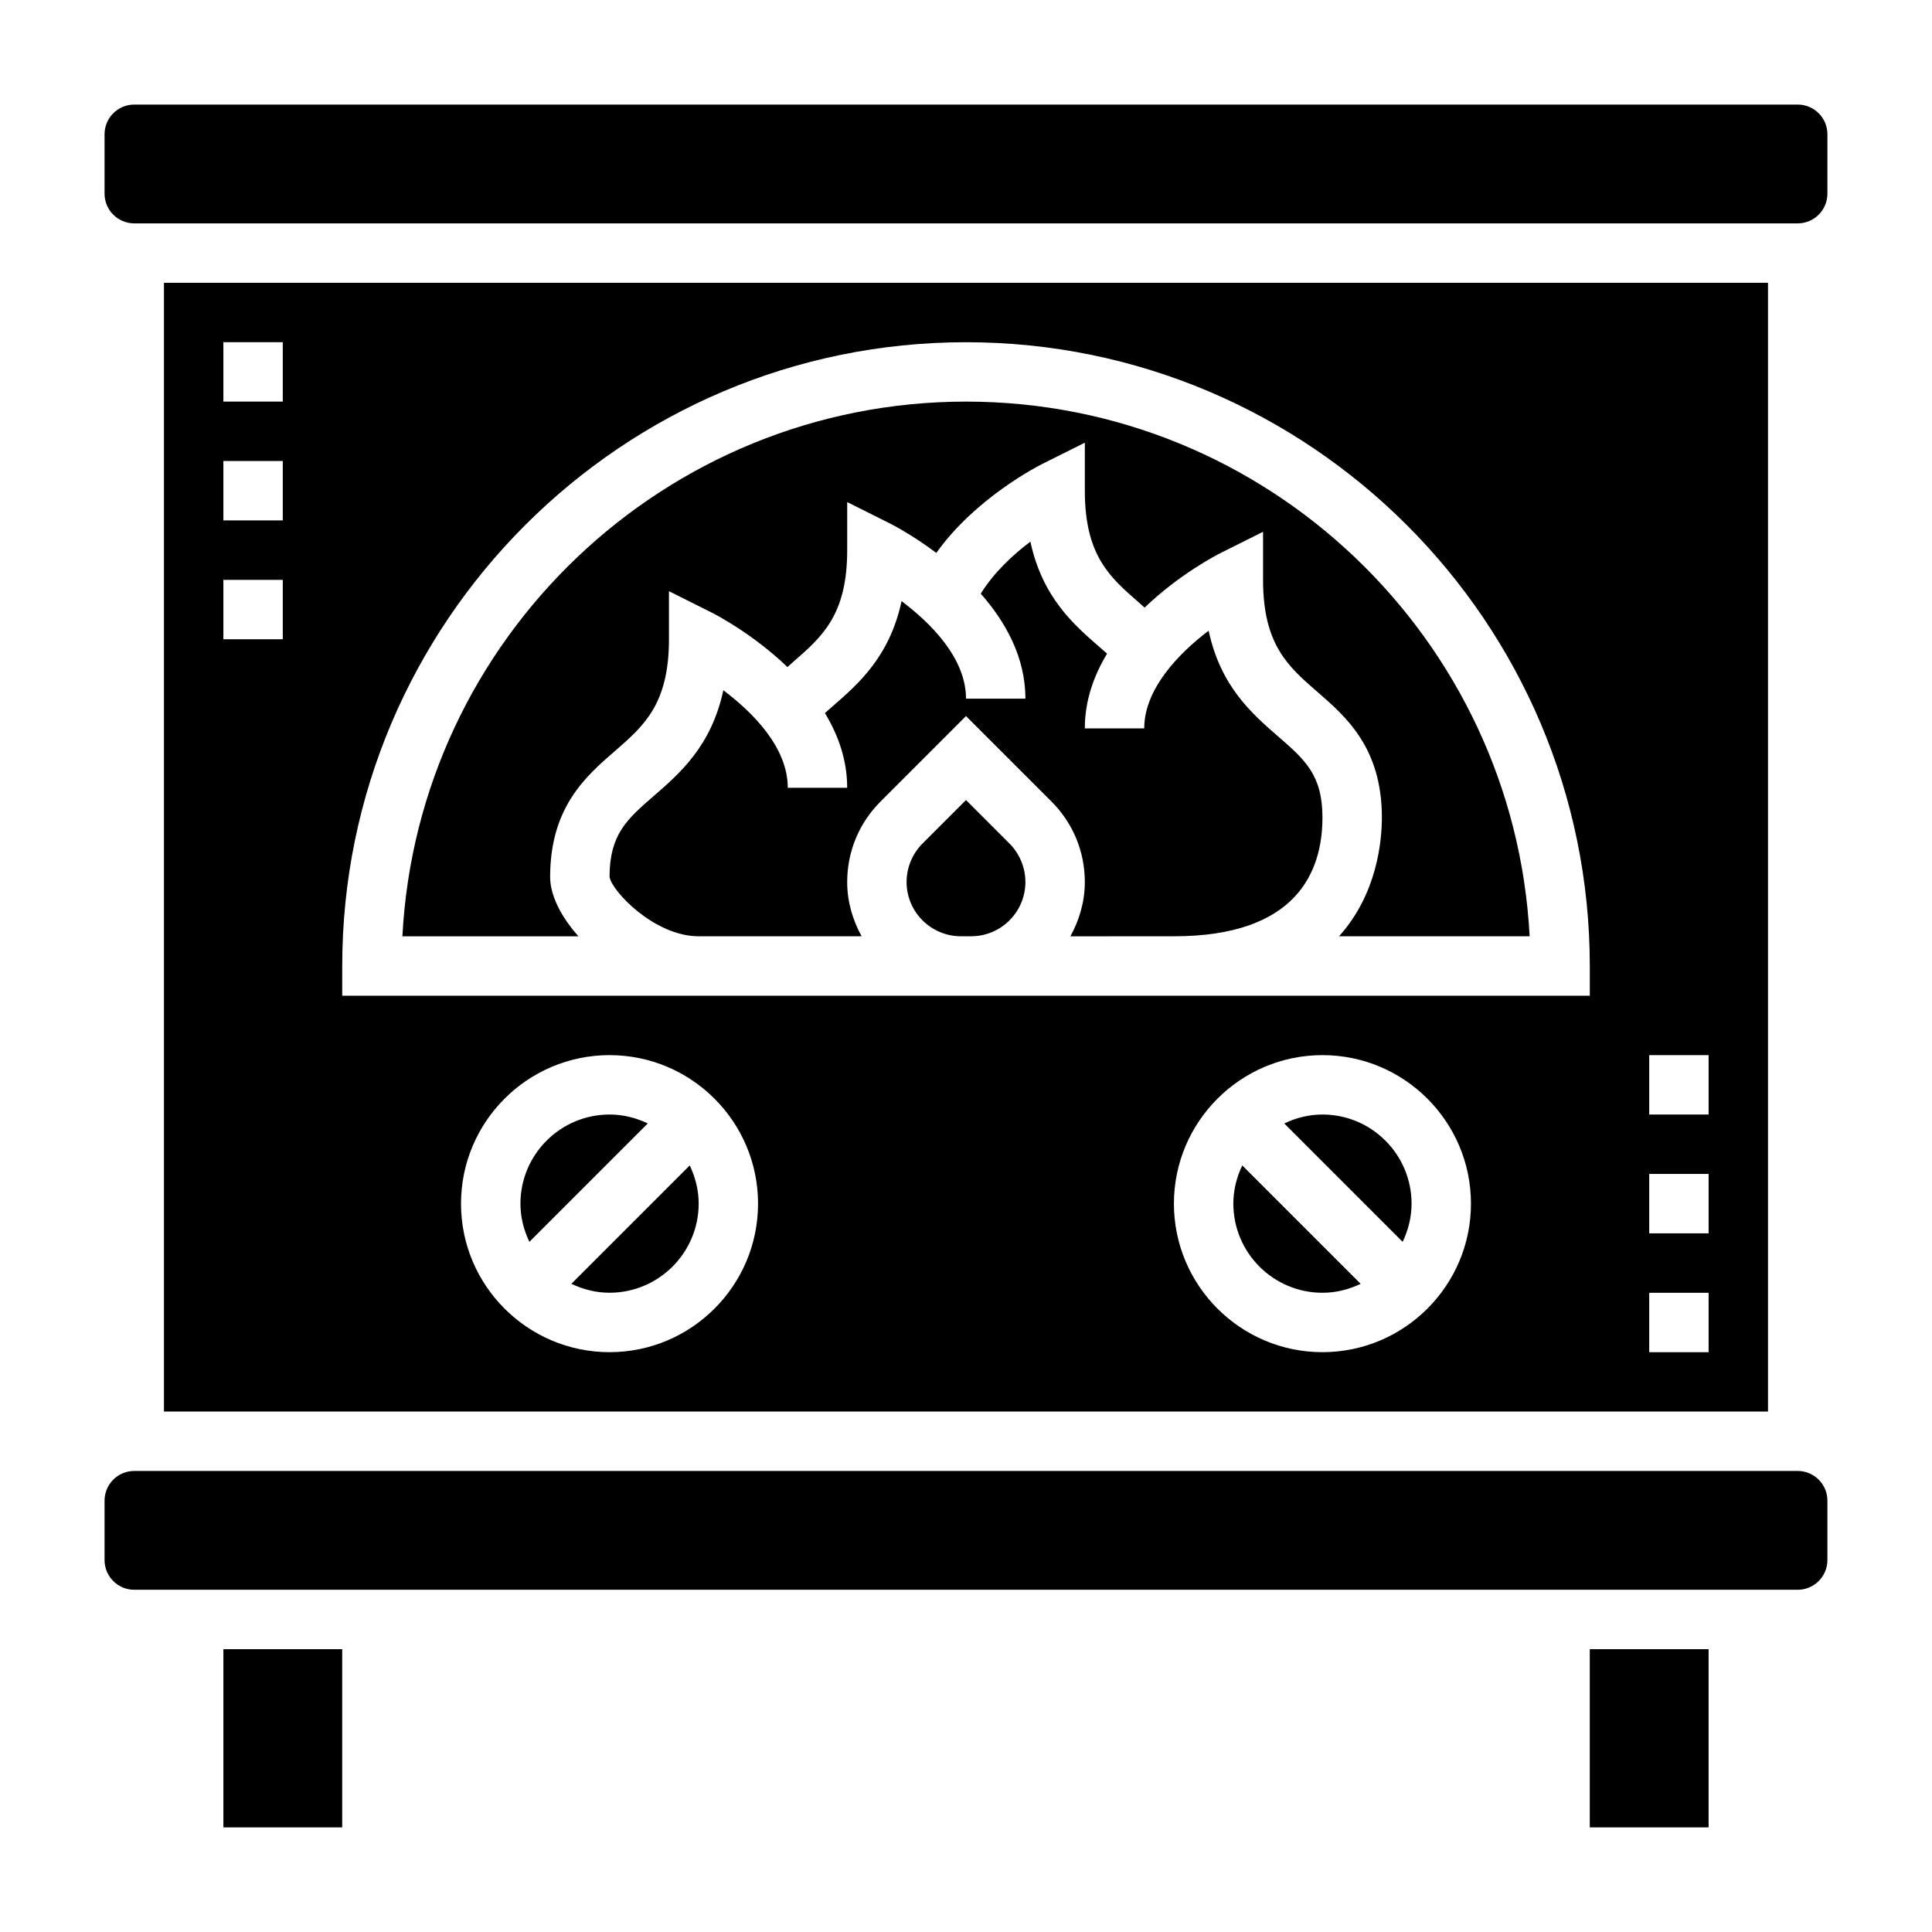 <?xml version="1.0" encoding="UTF-8"?>
<!-- Uploaded to: SVG Repo, www.svgrepo.com, Generator: SVG Repo Mixer Tools -->
<svg fill="#000000" width="800px" height="800px" version="1.1" viewBox="144 144 512 512" xmlns="http://www.w3.org/2000/svg">
 <g>
  <path d="m400 356.02-11.531 11.531c-2.68 2.68-4.215 6.387-4.215 10.184 0 7.934 6.457 14.387 14.391 14.387h2.707c7.938 0 14.391-6.453 14.391-14.387 0-3.785-1.535-7.504-4.211-10.18z"/>
  <path d="m400 250.43c-79.832 0-145.25 62.867-149.36 141.7h46.656c-4.613-5.172-7.504-10.848-7.504-15.742 0-18.461 9.5-26.711 17.145-33.332 7.691-6.691 14.344-12.453 14.344-29.645v-12.738l11.391 5.699c0.77 0.387 10.762 5.519 20.004 14.398 0.496-0.434 1-0.898 1.496-1.332 7.691-6.688 14.344-12.449 14.344-29.645v-12.738l11.391 5.699c0.551 0.277 5.863 2.992 12.234 7.777 10.266-14.516 27.102-23.098 27.953-23.523l11.398-5.695v12.738c0 17.184 6.652 22.953 14.344 29.637 0.496 0.434 1 0.891 1.496 1.332 9.234-8.879 19.223-14.004 19.996-14.391l11.395-5.699v12.738c0 17.191 6.652 22.953 14.344 29.645 7.644 6.621 17.145 14.871 17.145 33.328 0 6.211-1.258 20.301-11.367 31.488h50.523c-4.109-78.828-69.535-141.7-149.36-141.7z"/>
  <path d="m482.75 339.19c-6.965-6.047-15.273-13.266-18.453-28.047-8.133 6.172-17.066 15.555-17.066 25.883h-15.742c0-7.375 2.387-13.996 5.894-19.797-0.621-0.551-1.219-1.094-1.875-1.652-6.957-6.039-15.266-13.25-18.445-28.039-4.606 3.465-9.707 8.211-13.152 13.793 6.519 7.394 11.832 16.77 11.832 27.82h-15.742c0-10.762-9.352-20.027-17.074-25.844-3.18 14.77-11.484 21.98-18.445 28.016-0.645 0.559-1.242 1.102-1.867 1.652 3.512 5.797 5.898 12.418 5.898 19.793h-15.742c0-10.762-9.352-20.027-17.074-25.844-3.18 14.77-11.484 21.98-18.445 28.016-7.055 6.125-11.715 10.164-11.715 21.445 0.559 3.746 11.902 15.742 23.617 15.742h43.188c-2.363-4.297-3.828-9.152-3.828-14.387 0-8.047 3.133-15.617 8.824-21.309l22.664-22.668 22.664 22.664c5.691 5.691 8.824 13.258 8.824 21.312 0 5.234-1.465 10.094-3.824 14.391l27.438-0.004c32.535 0 39.359-17.121 39.359-31.488 0-11.277-4.66-15.316-11.711-21.449z"/>
  <path d="m295.42 484.22c3.078 1.48 6.481 2.367 10.117 2.367 13.02 0 23.617-10.598 23.617-23.617 0-3.637-0.891-7.039-2.371-10.117z"/>
  <path d="m470.85 462.98c0 13.02 10.598 23.617 23.617 23.617 3.637 0 7.039-0.891 10.117-2.371l-31.371-31.371c-1.477 3.086-2.363 6.484-2.363 10.125z"/>
  <path d="m494.46 439.36c-3.637 0-7.039 0.891-10.117 2.371l31.371 31.371c1.473-3.09 2.363-6.488 2.363-10.125 0-13.023-10.594-23.617-23.617-23.617z"/>
  <path d="m305.54 439.36c-13.02 0-23.617 10.598-23.617 23.617 0 3.637 0.891 7.039 2.371 10.117l31.371-31.371c-3.09-1.473-6.488-2.363-10.125-2.363z"/>
  <path d="m187.45 218.94v299.14h425.09v-299.14zm31.488 94.465h-15.742v-15.742h15.742zm0-31.488h-15.742v-15.742h15.742zm0-31.488h-15.742v-15.742h15.742zm86.594 251.91c-21.703 0-39.359-17.656-39.359-39.359 0-21.703 17.656-39.359 39.359-39.359s39.359 17.656 39.359 39.359c0 21.703-17.656 39.359-39.359 39.359zm188.93 0c-21.703 0-39.359-17.656-39.359-39.359 0-21.703 17.656-39.359 39.359-39.359 21.703 0 39.359 17.656 39.359 39.359 0.004 21.703-17.656 39.359-39.359 39.359zm70.852-94.465h-330.62v-7.871c0-91.148 74.164-165.31 165.31-165.31s165.31 74.164 165.31 165.31zm31.488 94.465h-15.742v-15.742h15.742zm0-31.488h-15.742v-15.742h15.742zm0-31.488h-15.742v-15.742h15.742z"/>
  <path d="m620.41 171.71h-440.83c-4.344 0-7.871 3.527-7.871 7.871v15.742c0 4.344 3.527 7.871 7.871 7.871h440.83c4.344 0 7.871-3.527 7.871-7.871l0.004-15.742c0-4.344-3.527-7.871-7.875-7.871z"/>
  <path d="m203.2 581.05h31.488v47.23h-31.488z"/>
  <path d="m620.41 533.82h-440.83c-4.344 0-7.871 3.527-7.871 7.871v15.742c0 4.344 3.527 7.871 7.871 7.871h440.83c4.344 0 7.871-3.527 7.871-7.871v-15.742c0.004-4.348-3.523-7.871-7.871-7.871z"/>
  <path d="m565.31 581.05h31.488v47.23h-31.488z"/>
 </g>
</svg>